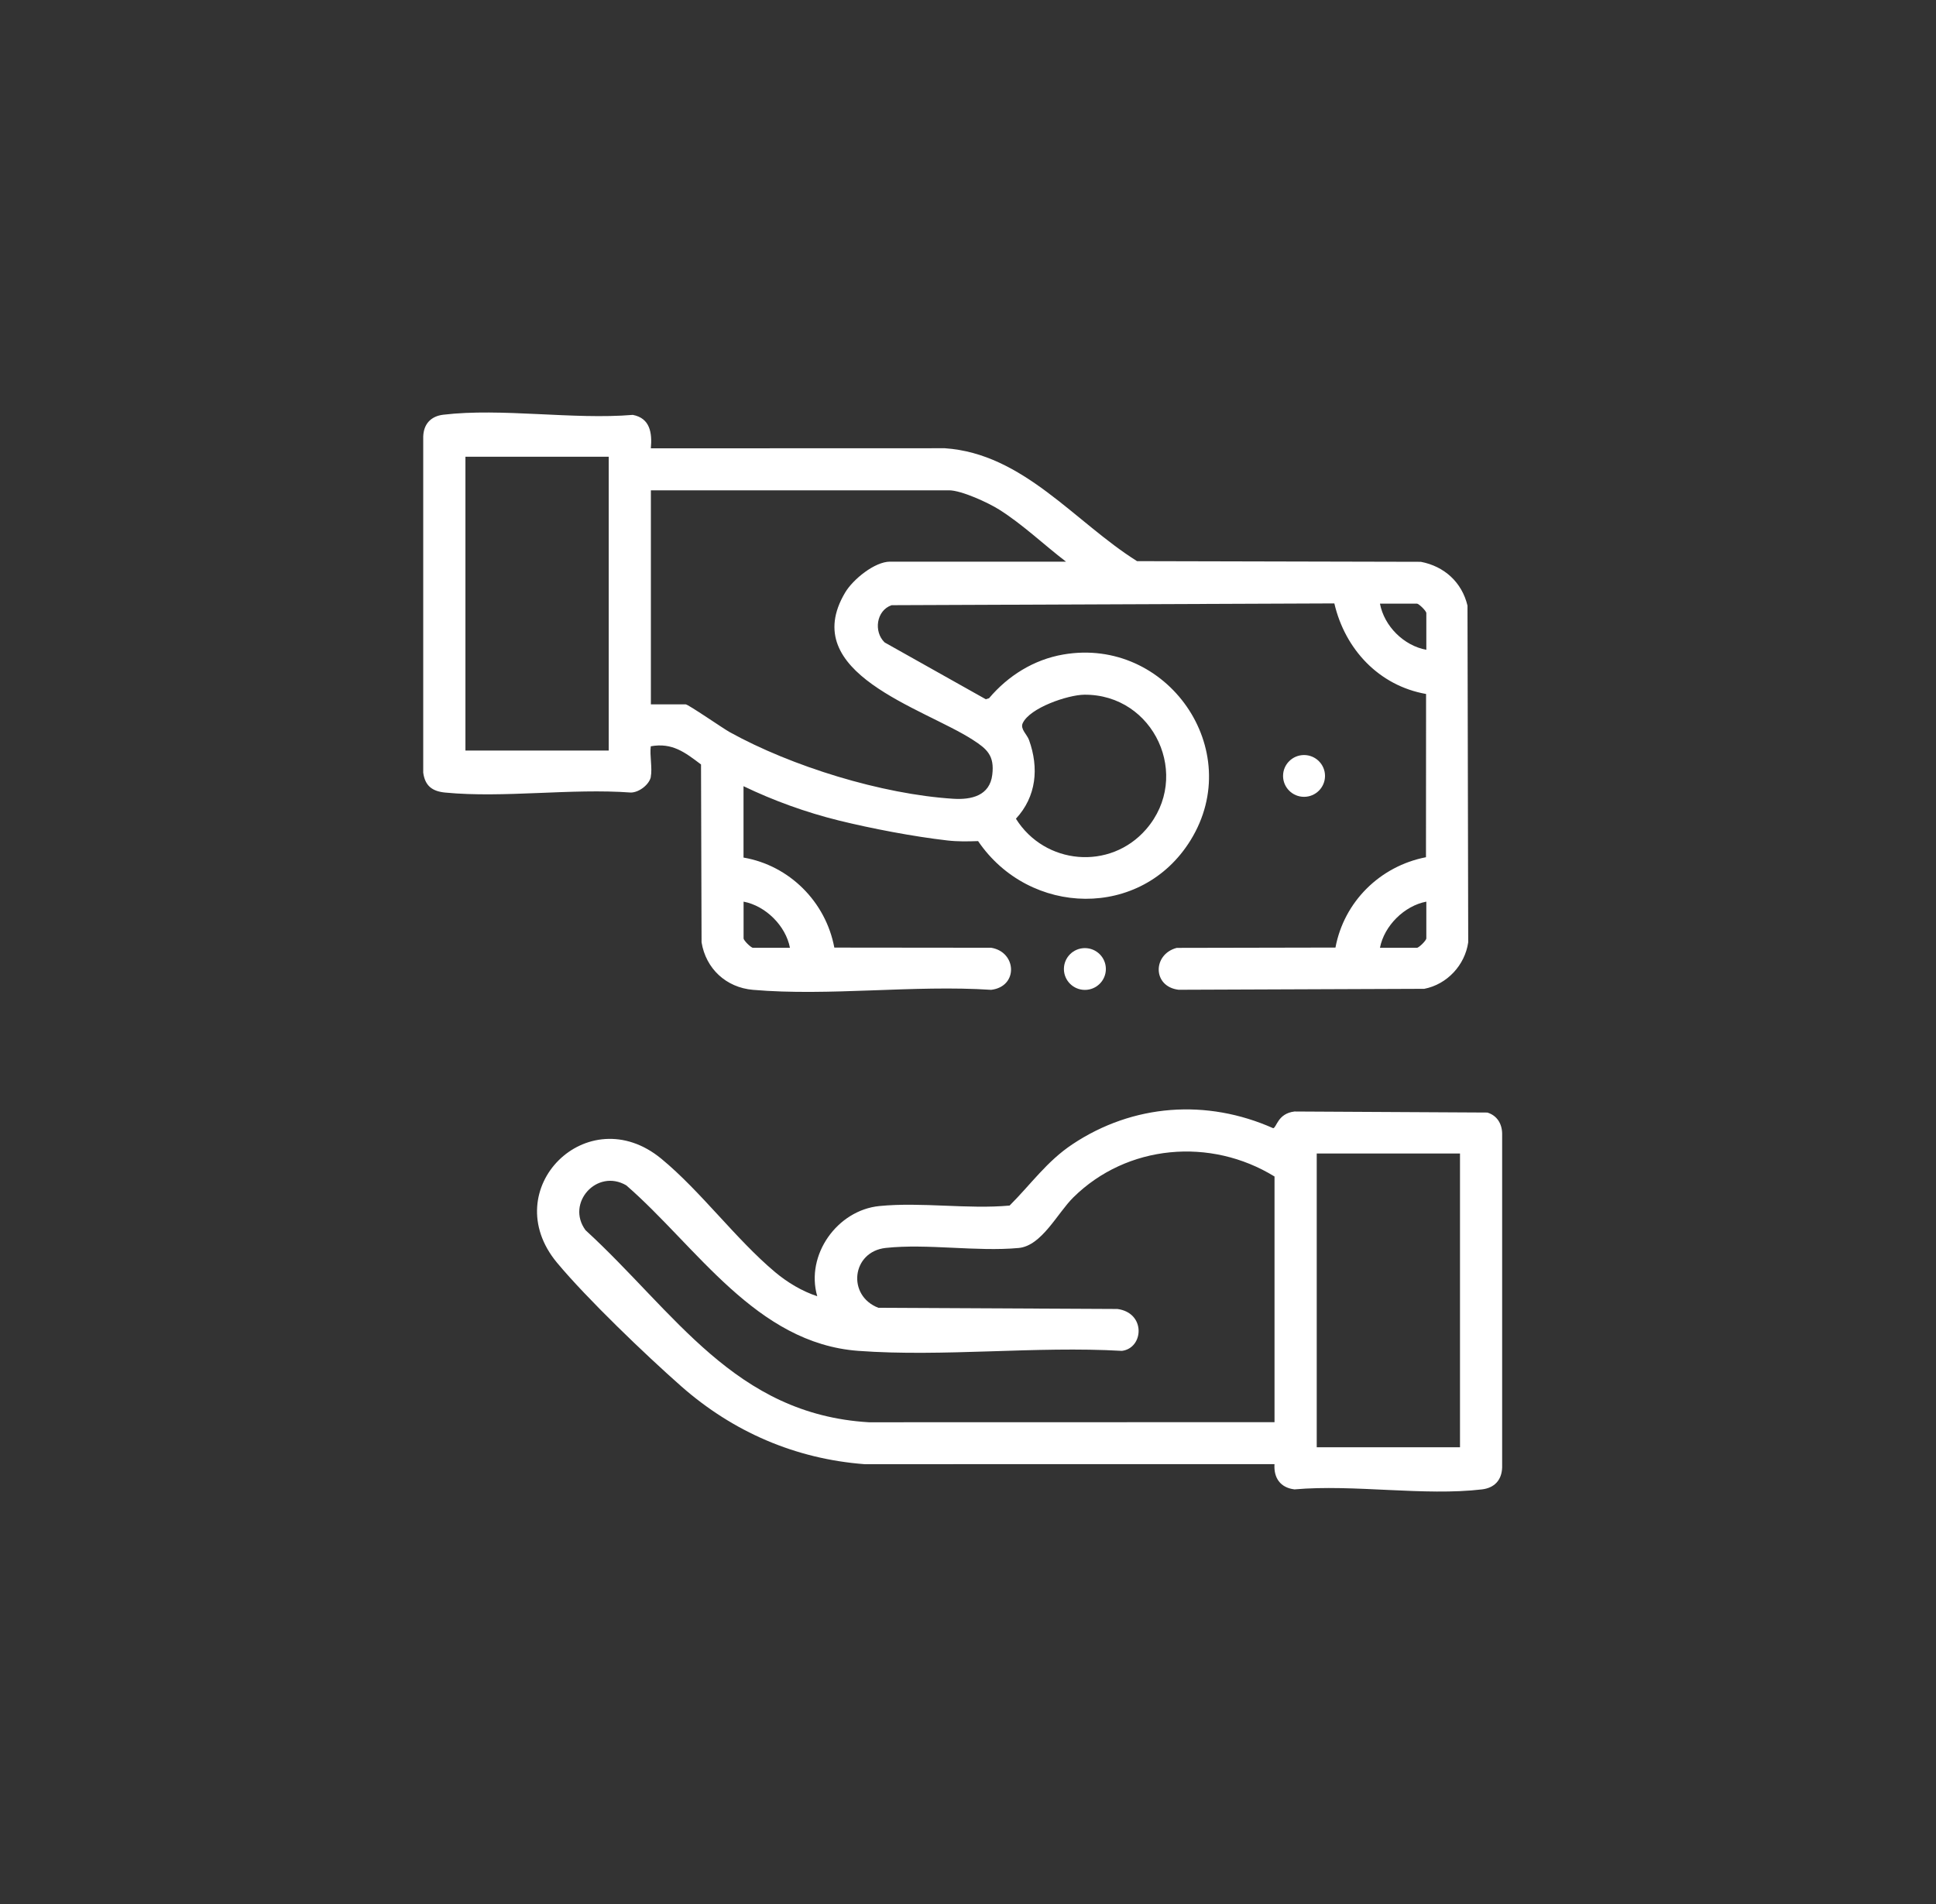 <svg width="61" height="60" viewBox="0 0 61 60" fill="none" xmlns="http://www.w3.org/2000/svg">
<rect x="0" y="0" width="61" height="60" fill="#333333" stroke="none"/>
<g clip-path="url(#clip0_137_724)">
<path d="M20.508 24.478C20.459 24.723 20.139 24.971 19.879 24.975C18.002 24.836 15.877 25.154 14.031 24.976C13.626 24.938 13.392 24.77 13.335 24.347V13.762C13.346 13.364 13.574 13.116 13.966 13.069C15.797 12.85 18.061 13.231 19.938 13.074C20.484 13.177 20.552 13.645 20.507 14.128L29.771 14.125C32.245 14.295 33.858 16.447 35.826 17.683L44.768 17.704C45.508 17.845 46.063 18.35 46.238 19.084L46.261 29.694C46.158 30.413 45.596 31.02 44.877 31.16L37.137 31.19C36.31 31.092 36.311 30.073 37.076 29.87L42.078 29.86C42.349 28.414 43.483 27.294 44.93 27.013L44.933 21.869C43.444 21.606 42.378 20.456 42.043 19.015L28.093 19.071C27.607 19.238 27.523 19.911 27.874 20.245L31.061 22.035L31.163 22.003C31.762 21.294 32.573 20.785 33.503 20.625C36.772 20.061 39.272 23.622 37.515 26.474C35.97 28.983 32.435 28.885 30.818 26.505C30.48 26.516 30.182 26.523 29.843 26.484C28.786 26.363 27.461 26.11 26.426 25.855C25.392 25.599 24.371 25.229 23.427 24.775V27.024C24.877 27.274 26.019 28.422 26.288 29.861L31.229 29.866C32.038 29.996 32.092 31.09 31.229 31.192C28.803 31.032 26.117 31.399 23.723 31.192C22.882 31.119 22.241 30.528 22.105 29.694L22.088 24.09C21.581 23.708 21.184 23.396 20.505 23.517C20.467 23.805 20.559 24.209 20.505 24.477L20.508 24.478ZM19.18 14.393H14.665V23.651H19.18V14.393ZM33.588 17.699C32.892 17.168 32.225 16.526 31.483 16.059C31.138 15.841 30.292 15.451 29.903 15.451H20.508V22.196H21.604C21.686 22.196 22.775 22.95 22.986 23.068C24.947 24.155 27.79 25.029 30.035 25.171C30.608 25.207 31.186 25.076 31.265 24.413C31.338 23.81 31.101 23.602 30.644 23.309C29.081 22.303 25.116 21.211 26.63 18.671C26.874 18.26 27.559 17.699 28.044 17.699H33.588ZM44.941 20.477V19.32C44.941 19.253 44.708 19.022 44.642 19.022H43.48C43.613 19.731 44.229 20.345 44.941 20.477ZM34.163 21.892C33.651 21.897 32.444 22.303 32.222 22.794C32.142 22.974 32.361 23.145 32.424 23.322C32.738 24.2 32.658 25.099 32.01 25.8C32.92 27.254 34.977 27.439 36.111 26.134C37.559 24.466 36.365 21.871 34.161 21.892H34.163ZM24.89 29.868C24.759 29.176 24.124 28.544 23.429 28.413V29.57C23.429 29.636 23.662 29.868 23.728 29.868H24.89ZM44.941 28.413C44.246 28.544 43.612 29.176 43.48 29.868H44.642C44.708 29.868 44.941 29.636 44.941 29.57V28.413Z" fill="white"/>
<path d="M40.158 46.138L27.242 46.14C25.059 45.974 23.098 45.121 21.47 43.69C20.343 42.697 18.492 40.922 17.55 39.79C15.626 37.474 18.514 34.6 20.838 36.515C22.081 37.539 23.182 39.047 24.422 40.088C24.807 40.411 25.27 40.69 25.75 40.847C25.374 39.548 26.379 38.136 27.71 38.005C29.04 37.874 30.492 38.111 31.811 37.99C32.482 37.321 32.984 36.595 33.79 36.059C35.701 34.787 38.019 34.62 40.117 35.553C40.229 35.527 40.257 35.09 40.787 35.026L46.864 35.059C47.167 35.152 47.324 35.407 47.33 35.719V46.241C47.318 46.639 47.09 46.886 46.698 46.934C44.883 47.15 42.647 46.769 40.787 46.934C40.339 46.881 40.129 46.569 40.157 46.139L40.158 46.138ZM40.16 37.076C38.144 35.833 35.508 36.063 33.817 37.735C33.317 38.228 32.823 39.26 32.096 39.327C30.774 39.45 29.221 39.184 27.91 39.325C26.835 39.44 26.679 40.83 27.677 41.212L35.208 41.249C36.112 41.371 36.037 42.484 35.349 42.569C32.644 42.413 29.724 42.766 27.044 42.569C23.819 42.331 21.953 39.282 19.733 37.353C18.808 36.813 17.823 37.913 18.448 38.765C21.267 41.35 23.148 44.566 27.375 44.819L40.158 44.816V37.079L40.16 37.076ZM41.488 36.349V45.607H46.002V36.349H41.488Z" fill="white"/>
<path d="M41.088 25.11C41.453 25.11 41.749 24.815 41.749 24.451C41.749 24.088 41.453 23.793 41.088 23.793C40.723 23.793 40.427 24.088 40.427 24.451C40.427 24.815 40.723 25.11 41.088 25.11Z" fill="white"/>
<path d="M34.183 31.194C34.548 31.194 34.844 30.899 34.844 30.536C34.844 30.172 34.548 29.877 34.183 29.877C33.818 29.877 33.522 30.172 33.522 30.536C33.522 30.899 33.818 31.194 34.183 31.194Z" fill="white"/>
</g>
<defs>
<clipPath id="clip0_137_724">
<rect width="34" height="34" fill="white" transform="translate(13.333 13)"/>
</clipPath>
</defs>
</svg>
